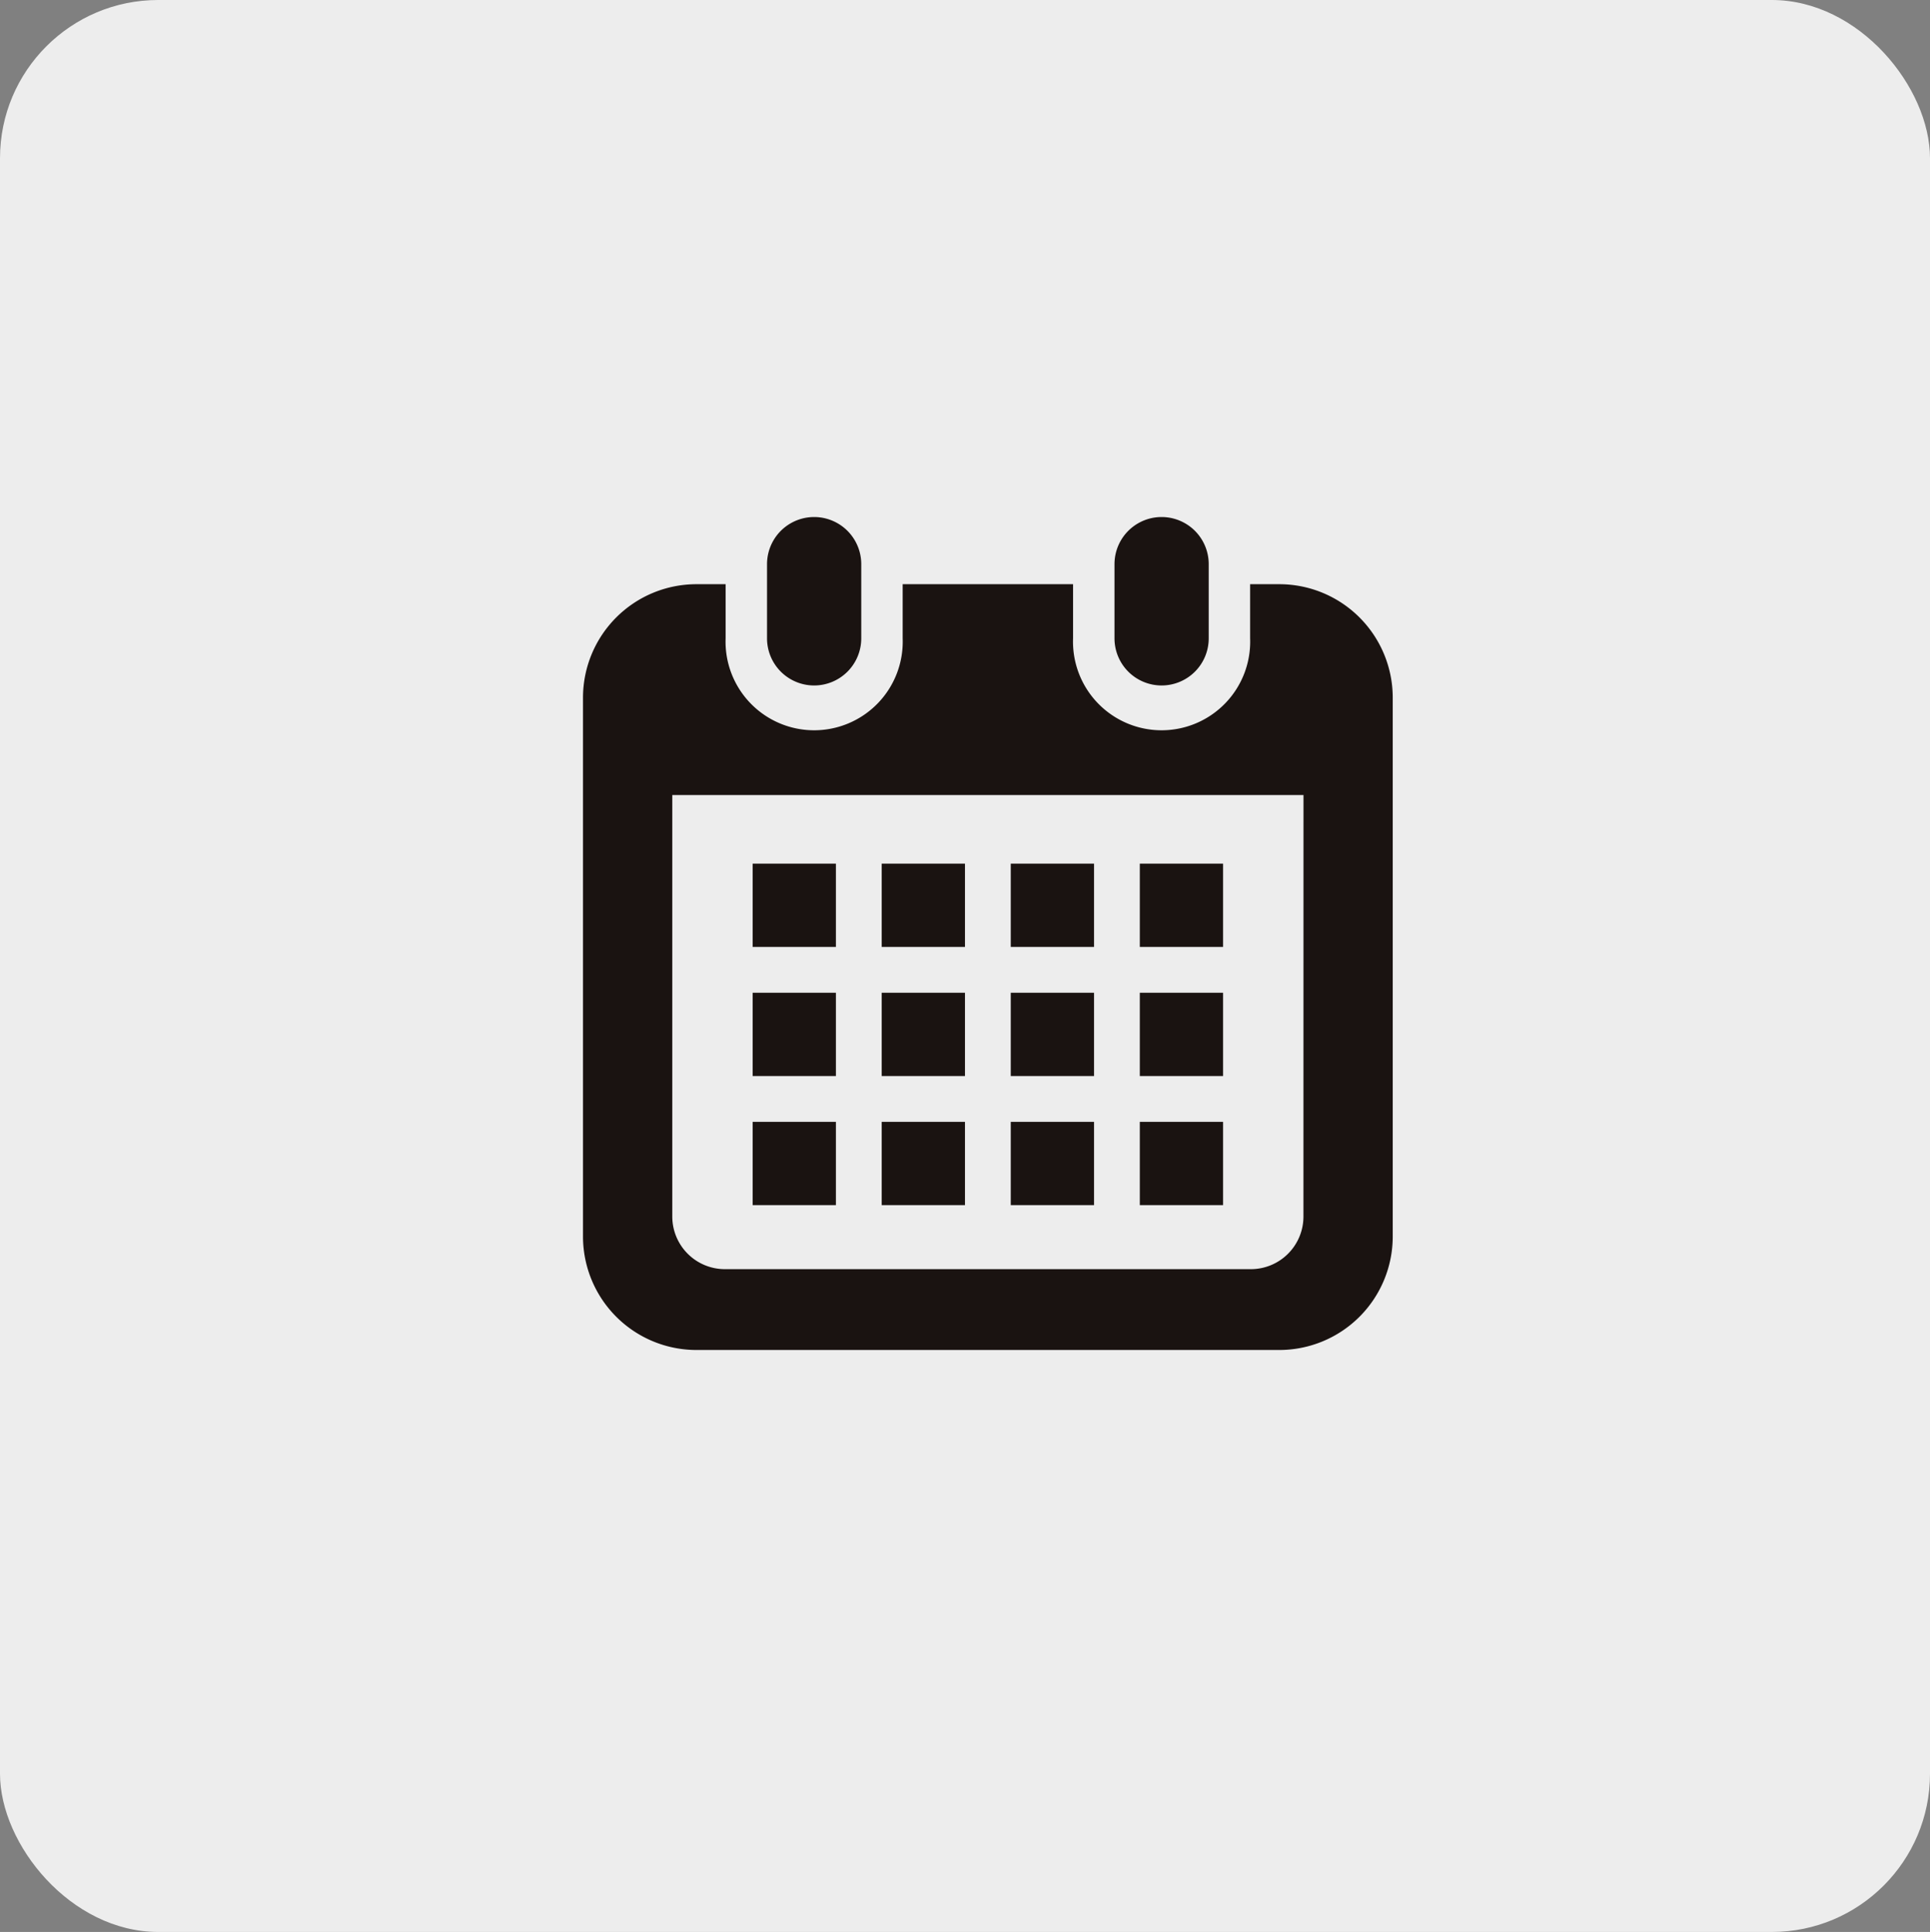 <svg xmlns="http://www.w3.org/2000/svg" width="122" height="122.095" viewBox="0 0 122 122.095">
  <rect x="0" y="0" width="122" height="122.095" fill="#808080" stroke="none"/>
  <g id="グループ_144175" data-name="グループ 144175" transform="translate(-275.613 -1101.827)">
    <rect id="長方形_89050" data-name="長方形 89050" width="122" height="122.095" rx="10" transform="translate(275.613 1101.827)" fill="#ededed"/>
    <g id="グループ_144174" data-name="グループ 144174" transform="translate(312.466 1134.502)">
      <path id="パス_1334894" data-name="パス 1334894" d="M56.831,46.9a2.978,2.978,0,0,0,2.978-2.979V39.233a2.978,2.978,0,0,0-5.956,0V43.92A2.978,2.978,0,0,0,56.831,46.9" transform="translate(-42.22 -36.255)" fill="#1a1311"/>
      <path id="パス_1334895" data-name="パス 1334895" d="M81.2,46.9a2.978,2.978,0,0,0,2.978-2.979V39.233a2.978,2.978,0,0,0-5.956,0V43.92A2.979,2.979,0,0,0,81.2,46.9" transform="translate(-44.625 -36.255)" fill="#1a1311"/>
      <path id="パス_1334896" data-name="パス 1334896" d="M84.958,40.965H83.115v3.42a5.6,5.6,0,1,1-11.192,0v-3.42H61.152v3.42a5.6,5.6,0,1,1-11.192,0v-3.42H48.117a7.173,7.173,0,0,0-7.172,7.173v34.05a7.173,7.173,0,0,0,7.172,7.173H84.958a7.173,7.173,0,0,0,7.172-7.173V48.138a7.173,7.173,0,0,0-7.172-7.173m1.528,39.964a3.327,3.327,0,0,1-3.324,3.324H49.913a3.327,3.327,0,0,1-3.324-3.324V54.288h39.9Z" transform="translate(-40.945 -36.72)" fill="#1a1311"/>
      <rect id="長方形_89053" data-name="長方形 89053" width="5.263" height="5.263" transform="translate(18.882 38.223)" fill="#1a1311"/>
      <rect id="長方形_89054" data-name="長方形 89054" width="5.263" height="5.263" transform="translate(18.882 30.065)" fill="#1a1311"/>
      <rect id="長方形_89055" data-name="長方形 89055" width="5.263" height="5.263" transform="translate(10.724 38.223)" fill="#1a1311"/>
      <rect id="長方形_89056" data-name="長方形 89056" width="5.263" height="5.263" transform="translate(10.724 30.065)" fill="#1a1311"/>
      <rect id="長方形_89057" data-name="長方形 89057" width="5.263" height="5.263" transform="translate(35.197 21.906)" fill="#1a1311"/>
      <rect id="長方形_89058" data-name="長方形 89058" width="5.264" height="5.263" transform="translate(27.04 21.906)" fill="#1a1311"/>
      <rect id="長方形_89059" data-name="長方形 89059" width="5.264" height="5.263" transform="translate(27.04 30.065)" fill="#1a1311"/>
      <rect id="長方形_89060" data-name="長方形 89060" width="5.263" height="5.263" transform="translate(35.197 38.223)" fill="#1a1311"/>
      <rect id="長方形_89061" data-name="長方形 89061" width="5.263" height="5.263" transform="translate(35.197 30.065)" fill="#1a1311"/>
      <rect id="長方形_89062" data-name="長方形 89062" width="5.264" height="5.263" transform="translate(27.04 38.223)" fill="#1a1311"/>
      <rect id="長方形_89063" data-name="長方形 89063" width="5.263" height="5.263" transform="translate(18.882 21.906)" fill="#1a1311"/>
      <rect id="長方形_89064" data-name="長方形 89064" width="5.263" height="5.263" transform="translate(10.724 21.906)" fill="#1a1311"/>
    </g>
  </g>
</svg>
